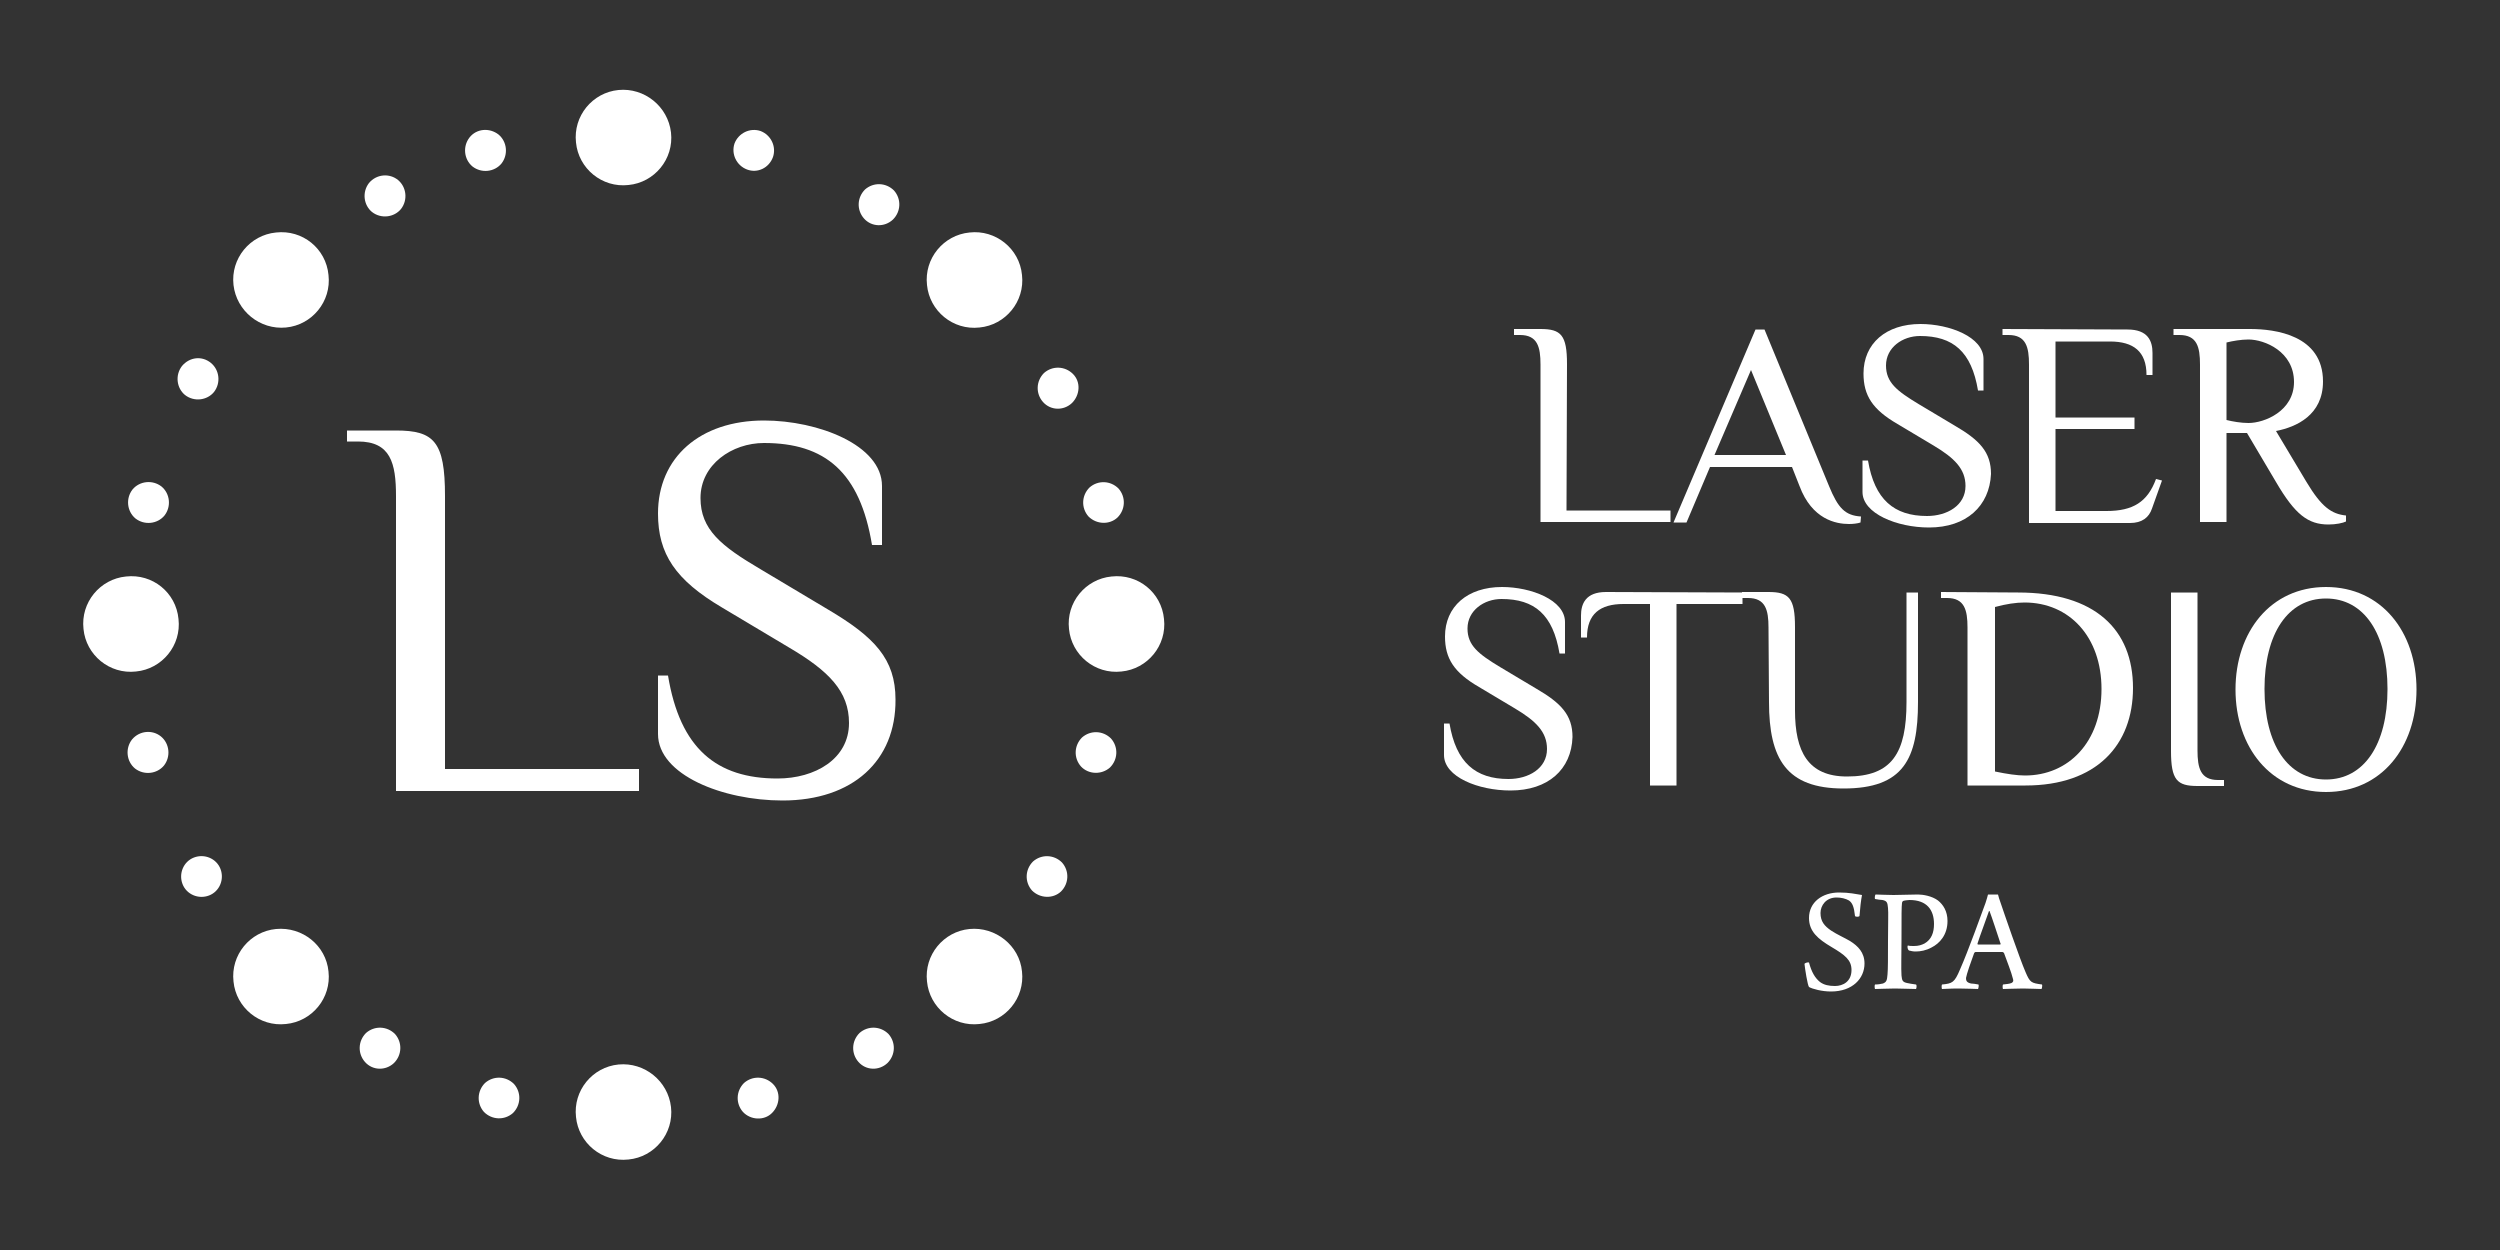 <?xml version="1.0" encoding="utf-8"?>
<!-- Generator: Adobe Illustrator 26.0.1, SVG Export Plug-In . SVG Version: 6.00 Build 0)  -->
<svg version="1.1" id="Слой_1" xmlns:xodm="http://www.corel.com/coreldraw/odm/2003"
	 xmlns="http://www.w3.org/2000/svg" xmlns:xlink="http://www.w3.org/1999/xlink" x="0px" y="0px" viewBox="0 0 500 250"
	 style="enable-background:new 0 0 500 250;" xml:space="preserve">
<rect x="0" y="0" width="500" height="250" fill="#333333" stroke="none"/>
<style type="text/css">
	.st0{fill:#FFFFFF;}
</style>
<g id="Слой_x0020_1">
	<path class="st0" d="M134.2,26.5c0.6,5.3-3.3,10-8.5,10.5c-5.3,0.6-10-3.3-10.5-8.5c-0.6-5.3,3.3-10,8.5-10.5
		S133.6,21.3,134.2,26.5L134.2,26.5z"/>
	<path class="st0" d="M134.2,221.4c0.6,5.3-3.3,10-8.5,10.5c-5.3,0.6-10-3.3-10.5-8.5c-0.6-5.3,3.3-10,8.5-10.5
		S133.6,216.2,134.2,221.4z"/>
	<path class="st0" d="M35.7,123.8c0.6,5.3-3.3,10-8.5,10.5c-5.3,0.6-10-3.3-10.5-8.5c-0.6-5.3,3.3-10,8.5-10.5
		C30.5,114.7,35.2,118.5,35.7,123.8L35.7,123.8z"/>
	<path class="st0" d="M232.8,123.8c0.6,5.3-3.3,10-8.5,10.5c-5.3,0.6-10-3.3-10.5-8.5c-0.6-5.3,3.3-10,8.5-10.5
		C227.6,114.7,232.3,118.5,232.8,123.8z"/>
	<path class="st0" d="M204.4,55c0.6,5.3-3.3,10-8.5,10.5c-5.3,0.6-10-3.3-10.5-8.5c-0.6-5.3,3.3-10,8.5-10.5
		C199.1,45.9,203.9,49.7,204.4,55z"/>
	<path class="st0" d="M65.7,55c0.6,5.3-3.3,10-8.5,10.5s-9.9-3.3-10.5-8.5c-0.6-5.3,3.3-10,8.5-10.5C60.5,45.9,65.2,49.7,65.7,55z"
		/>
	<path class="st0" d="M65.7,194.3c0.6,5.3-3.3,10-8.5,10.5c-5.3,0.6-10-3.3-10.5-8.5c-0.6-5.3,3.3-10,8.5-10.5
		C60.5,185.3,65.2,189.1,65.7,194.3z"/>
	<path class="st0" d="M204.4,194.3c0.6,5.3-3.3,10-8.5,10.5c-5.3,0.6-10-3.3-10.5-8.5c-0.6-5.3,3.3-10,8.5-10.5
		C199.1,185.3,203.9,189.1,204.4,194.3z"/>
	<path class="st0" d="M149.4,33.9c-2.1-0.8-3.2-3.1-2.5-5.2c0.8-2.1,3.1-3.2,5.2-2.5c2.1,0.8,3.2,3.1,2.5,5.2
		C153.8,33.6,151.5,34.7,149.4,33.9L149.4,33.9z"/>
	<path class="st0" d="M172.8,43.7c-1.5-1.7-1.4-4.2,0.2-5.8c1.7-1.5,4.2-1.4,5.8,0.2c1.5,1.7,1.4,4.2-0.2,5.8
		C176.9,45.5,174.3,45.4,172.8,43.7L172.8,43.7z"/>
	<path class="st0" d="M208.6,80.4c-1.5-1.7-1.4-4.2,0.2-5.8c1.7-1.5,4.2-1.4,5.8,0.2s1.4,4.2-0.2,5.8
		C212.7,82.2,210.1,82.1,208.6,80.4z"/>
	<path class="st0" d="M217.7,103.3c-1.5-1.7-1.4-4.2,0.2-5.8c1.7-1.5,4.2-1.4,5.8,0.2c1.5,1.7,1.4,4.2-0.2,5.8
		C221.9,105,219.3,104.9,217.7,103.3z"/>
	<path class="st0" d="M216.2,153.3c-1.5-1.7-1.4-4.2,0.2-5.8c1.7-1.5,4.2-1.4,5.8,0.2c1.5,1.7,1.4,4.2-0.2,5.8
		C220.3,155,217.7,154.9,216.2,153.3z"/>
	<path class="st0" d="M206.4,178.1c-1.5-1.7-1.4-4.2,0.2-5.8c1.7-1.5,4.2-1.4,5.8,0.2c1.5,1.7,1.4,4.2-0.2,5.8
		C210.6,179.8,208,179.7,206.4,178.1z"/>
	<path class="st0" d="M171.7,212.4c-1.5-1.7-1.4-4.2,0.2-5.8c1.7-1.5,4.2-1.4,5.8,0.2c1.5,1.7,1.4,4.2-0.2,5.8
		C175.8,214.2,173.2,214.1,171.7,212.4L171.7,212.4z"/>
	<path class="st0" d="M148.6,222.4c-1.5-1.7-1.4-4.2,0.2-5.8c1.7-1.5,4.2-1.4,5.8,0.2s1.4,4.2-0.2,5.8S150.1,224,148.6,222.4z"/>
	<path class="st0" d="M96.8,222.4c-1.5-1.7-1.4-4.2,0.2-5.8c1.7-1.5,4.2-1.4,5.8,0.2c1.5,1.7,1.4,4.2-0.2,5.8
		C100.9,224.1,98.4,224,96.8,222.4L96.8,222.4z"/>
	<path class="st0" d="M73,212.4c-1.5-1.7-1.4-4.2,0.2-5.8c1.7-1.5,4.2-1.4,5.8,0.2c1.5,1.7,1.4,4.2-0.2,5.8
		C77.1,214.2,74.5,214.1,73,212.4L73,212.4z"/>
	<path class="st0" d="M38.8,171.5c2.1-0.8,4.5,0.2,5.3,2.3s-0.2,4.5-2.3,5.3s-4.5-0.2-5.3-2.3S36.7,172.3,38.8,171.5L38.8,171.5z"/>
	<path class="st0" d="M32.3,97.3c1.7,1.4,2,4,0.6,5.8c-1.4,1.7-4,2-5.8,0.6c-1.7-1.4-2-4-0.6-5.8C27.9,96.2,30.5,95.9,32.3,97.3z"/>
	<path class="st0" d="M42.2,72.6c1.7,1.4,2,4,0.6,5.8c-1.4,1.7-4,2-5.8,0.6c-1.7-1.4-2-4-0.6-5.8C37.9,71.4,40.4,71.1,42.2,72.6z"/>
	<path class="st0" d="M79.6,36c1.7,1.4,2,4,0.6,5.8c-1.4,1.7-4,2-5.8,0.6c-1.7-1.4-2-4-0.6-5.8C75.3,34.8,77.9,34.6,79.6,36z"/>
	<path class="st0" d="M99.7,26.9c1.7,1.4,2,4,0.6,5.8c-1.4,1.7-4,2-5.8,0.6c-1.7-1.4-2-4-0.6-5.8C95.3,25.7,97.9,25.5,99.7,26.9z"/>
	<path class="st0" d="M32.2,147.3c1.7,1.4,2,4,0.6,5.8c-1.4,1.7-4,2-5.8,0.6c-1.7-1.4-2-4-0.6-5.8C27.9,146.1,30.5,145.9,32.2,147.3
		z"/>
	<g id="_2312562281072">
		<path class="st0" d="M89,153.8h38.8v4.4H79.2v-59c0-6.6-1.1-10.9-7.6-10.9h-2.2v-2.2h9.8c7.6,0,9.8,2.2,9.8,13.1
			C89,99.2,89,153.8,89,153.8z"/>
		<path class="st0" d="M156.5,160.1c-11.9,0-24.9-5.1-24.9-13.3v-11.7h2c2.4,14.6,9.7,20.6,21.9,20.6c7.5,0,14.3-3.9,14.3-11.1
			c0-6.3-4-10.4-12-15.1l-13.4-8c-9.3-5.5-12.8-10.7-12.8-18.8c0-11.2,8.4-18.6,21.2-18.6c10.8,0,23.6,4.9,23.6,13.1V109h-2
			c-2.4-14.6-9.4-20.4-21.6-20.4c-6.4,0-12.7,4.3-12.7,11c0,6.3,4.1,9.6,12.1,14.3l13.4,8c9.3,5.5,13.5,9.9,13.5,18
			C179.2,152.1,170.6,160.1,156.5,160.1L156.5,160.1z"/>
	</g>
	<g id="_2312562283328">
		<g>
			<path class="st0" d="M313.3,102.1h20.8v2.3h-26V72.9c0-3.5-0.6-5.9-4.1-5.9h-1.2v-1.2h5.3c4.1,0,5.3,1.2,5.3,7L313.3,102.1
				L313.3,102.1z"/>
			<path class="st0" d="M372.1,104.5c-0.6,0.2-1.5,0.3-2.3,0.3c-2.6,0-7.4-0.9-9.9-7.6l-1.5-3.8H342l-4.7,11.1h-2.6l16.4-38.6h1.8
				l12.9,31.3c1.8,4.4,3.2,5.9,6.4,6.1L372.1,104.5L372.1,104.5z M342.9,91L342.9,91h14.3l-7-17L342.9,91L342.9,91z"/>
			<path class="st0" d="M385.8,105.5c-6.4,0-13.3-2.8-13.3-7.1v-6.3h1.1c1.3,7.8,5.2,11.1,11.8,11.1c4,0,7.7-2.1,7.7-6
				c0-3.4-2.2-5.6-6.4-8.1l-7.2-4.3c-5-2.9-6.8-5.7-6.8-10.1c0-6,4.5-9.9,11.4-9.9c5.8,0,12.6,2.6,12.6,7v6.3h-1.1
				c-1.3-7.8-5-10.9-11.6-10.9c-3.5,0-6.8,2.3-6.8,5.9c0,3.4,2.2,5.1,6.5,7.7l7.2,4.3c5,2.9,7.3,5.3,7.3,9.7
				C397.9,101.2,393.3,105.5,385.8,105.5L385.8,105.5z"/>
			<path class="st0" d="M425.5,65.9c4.1,0,5,2.3,5,4.7V75h-1.2c0-4.7-2.6-6.7-7.3-6.7h-10.9v15.2h15.8v2.3h-15.8v16.4h10.2
				c5.3,0,8.2-1.8,9.9-6.4l1.2,0.3l-2,5.6c-0.6,1.8-2,2.9-4.4,2.9h-20.2V72.9c0-3.5-0.6-5.9-4.1-5.9h-1.2v-1.2L425.5,65.9
				L425.5,65.9z"/>
			<path class="st0" d="M449.4,86.6h-4.1v17.8H440V72.9c0-3.5-0.6-5.9-4.1-5.9h-1.2v-1.2H450c5,0,14.6,1.2,14.6,10.5
				c0,6.7-5.3,9.1-9.4,9.9l6.1,10.2c3,5,5,6.4,7.9,6.7v1.2c-0.6,0.3-2,0.6-3.5,0.6c-4.1,0-6.7-2-10.5-8.5L449.4,86.6L449.4,86.6z
				 M458.8,76.4L458.8,76.4c0-6.1-5.9-8.5-9.1-8.5c-1.5,0-3.2,0.3-4.4,0.6V84c1.2,0.3,2.9,0.6,4.4,0.6
				C452.9,84.6,458.8,82.2,458.8,76.4L458.8,76.4z"/>
		</g>
		<g>
			<path class="st0" d="M302.1,158.1c-6.4,0-13.3-2.7-13.3-7.1v-6.3h1.1c1.3,7.8,5.2,11.1,11.8,11.1c4,0,7.7-2.1,7.7-6
				c0-3.4-2.2-5.6-6.4-8.1l-7.2-4.3c-5-2.9-6.8-5.7-6.8-10.1c0-6,4.5-9.9,11.4-9.9c5.8,0,12.6,2.6,12.6,7v6.3h-1.1
				c-1.3-7.8-5-10.9-11.6-10.9c-3.5,0-6.8,2.3-6.8,5.9c0,3.4,2.2,5.1,6.5,7.7l7.2,4.3c5,2.9,7.3,5.3,7.3,9.7
				C314.3,153.9,309.6,158.1,302.1,158.1L302.1,158.1z"/>
			<path class="st0" d="M348.5,118.5v2.3h-13.2v36.3H330v-36.3h-5.3c-4.7,0-7.3,2-7.3,6.7h-1.2v-4.4c0-2.3,0.9-4.7,5-4.7
				L348.5,118.5L348.5,118.5z"/>
			<path class="st0" d="M353.7,125.5c0-3.5-0.6-5.9-4.1-5.9h-1.2v-1.2h5.3c4.1,0,5.3,1.2,5.3,7v16.7c0,8.2,2.6,13.2,10.4,13.2
				c9,0,11.9-4.7,11.9-14.9v-21.9h2.3v21.9c0,11.4-2.9,17.3-14.9,17.3c-11.4,0-14.9-5.9-14.9-17.3L353.7,125.5L353.7,125.5z"/>
			<path class="st0" d="M403.6,118.5c15.4,0,23,7.4,23,19.1c0,11.4-7.3,19.5-21.5,19.5h-11.6v-31.6c0-3.5-0.6-5.9-4.1-5.9h-1.2v-1.2
				L403.6,118.5L403.6,118.5z M399,154.3L399,154.3c2.4,0.5,4.4,0.8,6,0.8c8.7,0,15.3-6.7,15.3-17.3c0-10.4-6.4-17.3-15.4-17.3
				c-1.7,0-3.7,0.3-5.9,0.9V154.3z"/>
			<path class="st0" d="M434.2,118.5h5.3v31.6c0,3.5,0.6,5.9,4.1,5.9h1.2v1.2h-5.3c-4.1,0-5.3-1.2-5.3-7L434.2,118.5L434.2,118.5z"
				/>
			<path class="st0" d="M465.2,117.4c11.1,0,18.1,9,18.1,20.5s-7,20.5-18.1,20.5s-18.1-9-18.1-20.5S454.1,117.4,465.2,117.4z
				 M465.2,119.7L465.2,119.7c-7.6,0-12.3,7-12.3,18.1s4.7,18.1,12.3,18.1s12.3-7,12.3-18.1S472.8,119.7,465.2,119.7z"/>
		</g>
		<path class="st0" d="M361.8,192.5c-0.2-0.1-0.9,0.1-0.9,0.3c0.1,1,0.6,4.2,0.9,4.6c0.7,0.4,2.6,0.9,4.4,0.9c4.3,0,6.7-2.6,6.7-5.6
			c0-2.2-1.3-3.5-2.9-4.5c-1-0.6-2.6-1.3-3.8-2.1c-1.3-0.9-2.1-1.8-2.1-3.5c0-1.5,1.1-3.1,3.2-3.1c0.9,0,1.8,0.2,2.5,0.6
			c0.7,0.5,1,1.3,1.2,3.1c0.1,0.2,0.8,0.2,0.9,0c0.1-1.5,0.3-3.2,0.5-4.2c-1.3-0.2-2.5-0.5-4.6-0.5c-3.3,0-6,1.9-6,5.1
			c0,2.7,1.8,4.2,4.5,5.8s4,2.6,4,4.6c0,2.3-1.7,3.2-3.3,3.2c-1.2,0-2.2-0.2-3-0.8C363,195.6,362.3,194.4,361.8,192.5L361.8,192.5z
			 M381.8,190.1c0.4,0.1,0.8,0.2,1.3,0.2c1,0,2.1-0.2,3.2-0.8c1.6-0.8,3.2-2.5,3.2-5.3c0-2-0.9-3.3-1.9-4.1c-1.2-0.9-3-1.2-4-1.2
			c-1.8,0-3.1,0.1-4.9,0.1c-1.4,0-3.1-0.1-3.6-0.1c-0.1,0.1-0.2,0.7-0.1,0.9c0.6,0.1,1.1,0.2,1.5,0.2c0.9,0.2,1,0.5,1.1,1.6
			c0.1,0.9,0,3,0,6.5c0,3.3,0,5.8-0.1,6.8c-0.1,1.2-0.2,1.5-0.9,1.8c-0.4,0.1-1,0.2-1.6,0.2c-0.1,0.1-0.1,0.7,0,0.9
			c0.7,0,2.6-0.1,4-0.1c1.2,0,3.3,0.1,4.2,0.1c0.1-0.1,0.2-0.8,0-0.9c-0.7-0.1-1.4-0.2-1.8-0.3c-0.9-0.2-1-0.5-1.1-1.5
			c-0.1-1.5,0-3.9,0-7.3c0-4.9,0-6.5,0.1-7.2c0-0.2,0.2-0.4,0.2-0.4c0.2-0.1,1-0.2,1.3-0.2c3.5,0,4.9,2,4.9,4.8
			c0,1.7-0.5,3.1-1.9,3.9c-0.6,0.3-1.2,0.5-2.1,0.5c-0.5,0-0.9,0-1.2-0.1c-0.1,0-0.1,0.2-0.1,0.3C381.5,189.6,381.6,190,381.8,190.1
			L381.8,190.1z M388.4,196.9c-0.1,0.1-0.1,0.8,0,0.9c0.6,0,1.5-0.1,3.3-0.1c1.7,0,3.3,0.1,3.9,0.1c0.1-0.1,0.2-0.8,0.1-0.9
			c-0.6-0.1-1.1-0.2-1.5-0.2c-0.9-0.2-1-0.6-1-1.1c0.1-0.7,1-3.3,1.6-4.9c0-0.1,0.2-0.3,0.3-0.3h5.4c0.1,0,0.2,0.1,0.3,0.2
			c0.5,1.4,1.5,3.9,1.8,5.2c0.1,0.3,0.1,0.6-0.3,0.8c-0.5,0.2-1,0.2-1.7,0.3c-0.1,0.1-0.1,0.8,0,0.9c0.6,0,2.5-0.1,4-0.1
			c1.4,0,2.9,0.1,3.7,0.1c0.1-0.1,0.2-0.8,0.1-0.9c-2.2-0.3-2.4-0.4-3.3-2.5c-1.1-2.5-4.4-12.1-5-13.9c-0.2-0.6-0.4-1.1-0.5-1.6
			c-0.1,0-0.4,0-1,0c-0.5,0-0.9,0-1,0c-0.1,0.4-0.3,1.1-0.5,1.7c-0.7,1.9-3.5,9.7-5.1,13.3C390.9,196.5,390.5,196.7,388.4,196.9
			L388.4,196.9z M397.9,182.2c0.5,1.3,1.6,4.7,2.2,6.5c0.1,0.1,0,0.2-0.1,0.2c-0.3,0-1.3,0-2,0c-1.2,0-2.1,0-2.4,0
			c-0.1,0-0.1-0.1-0.1-0.2c0.5-1.6,1.8-5,2.3-6.5C397.7,182.2,397.8,182.2,397.9,182.2L397.9,182.2z"/>
	</g>
</g>
</svg>
